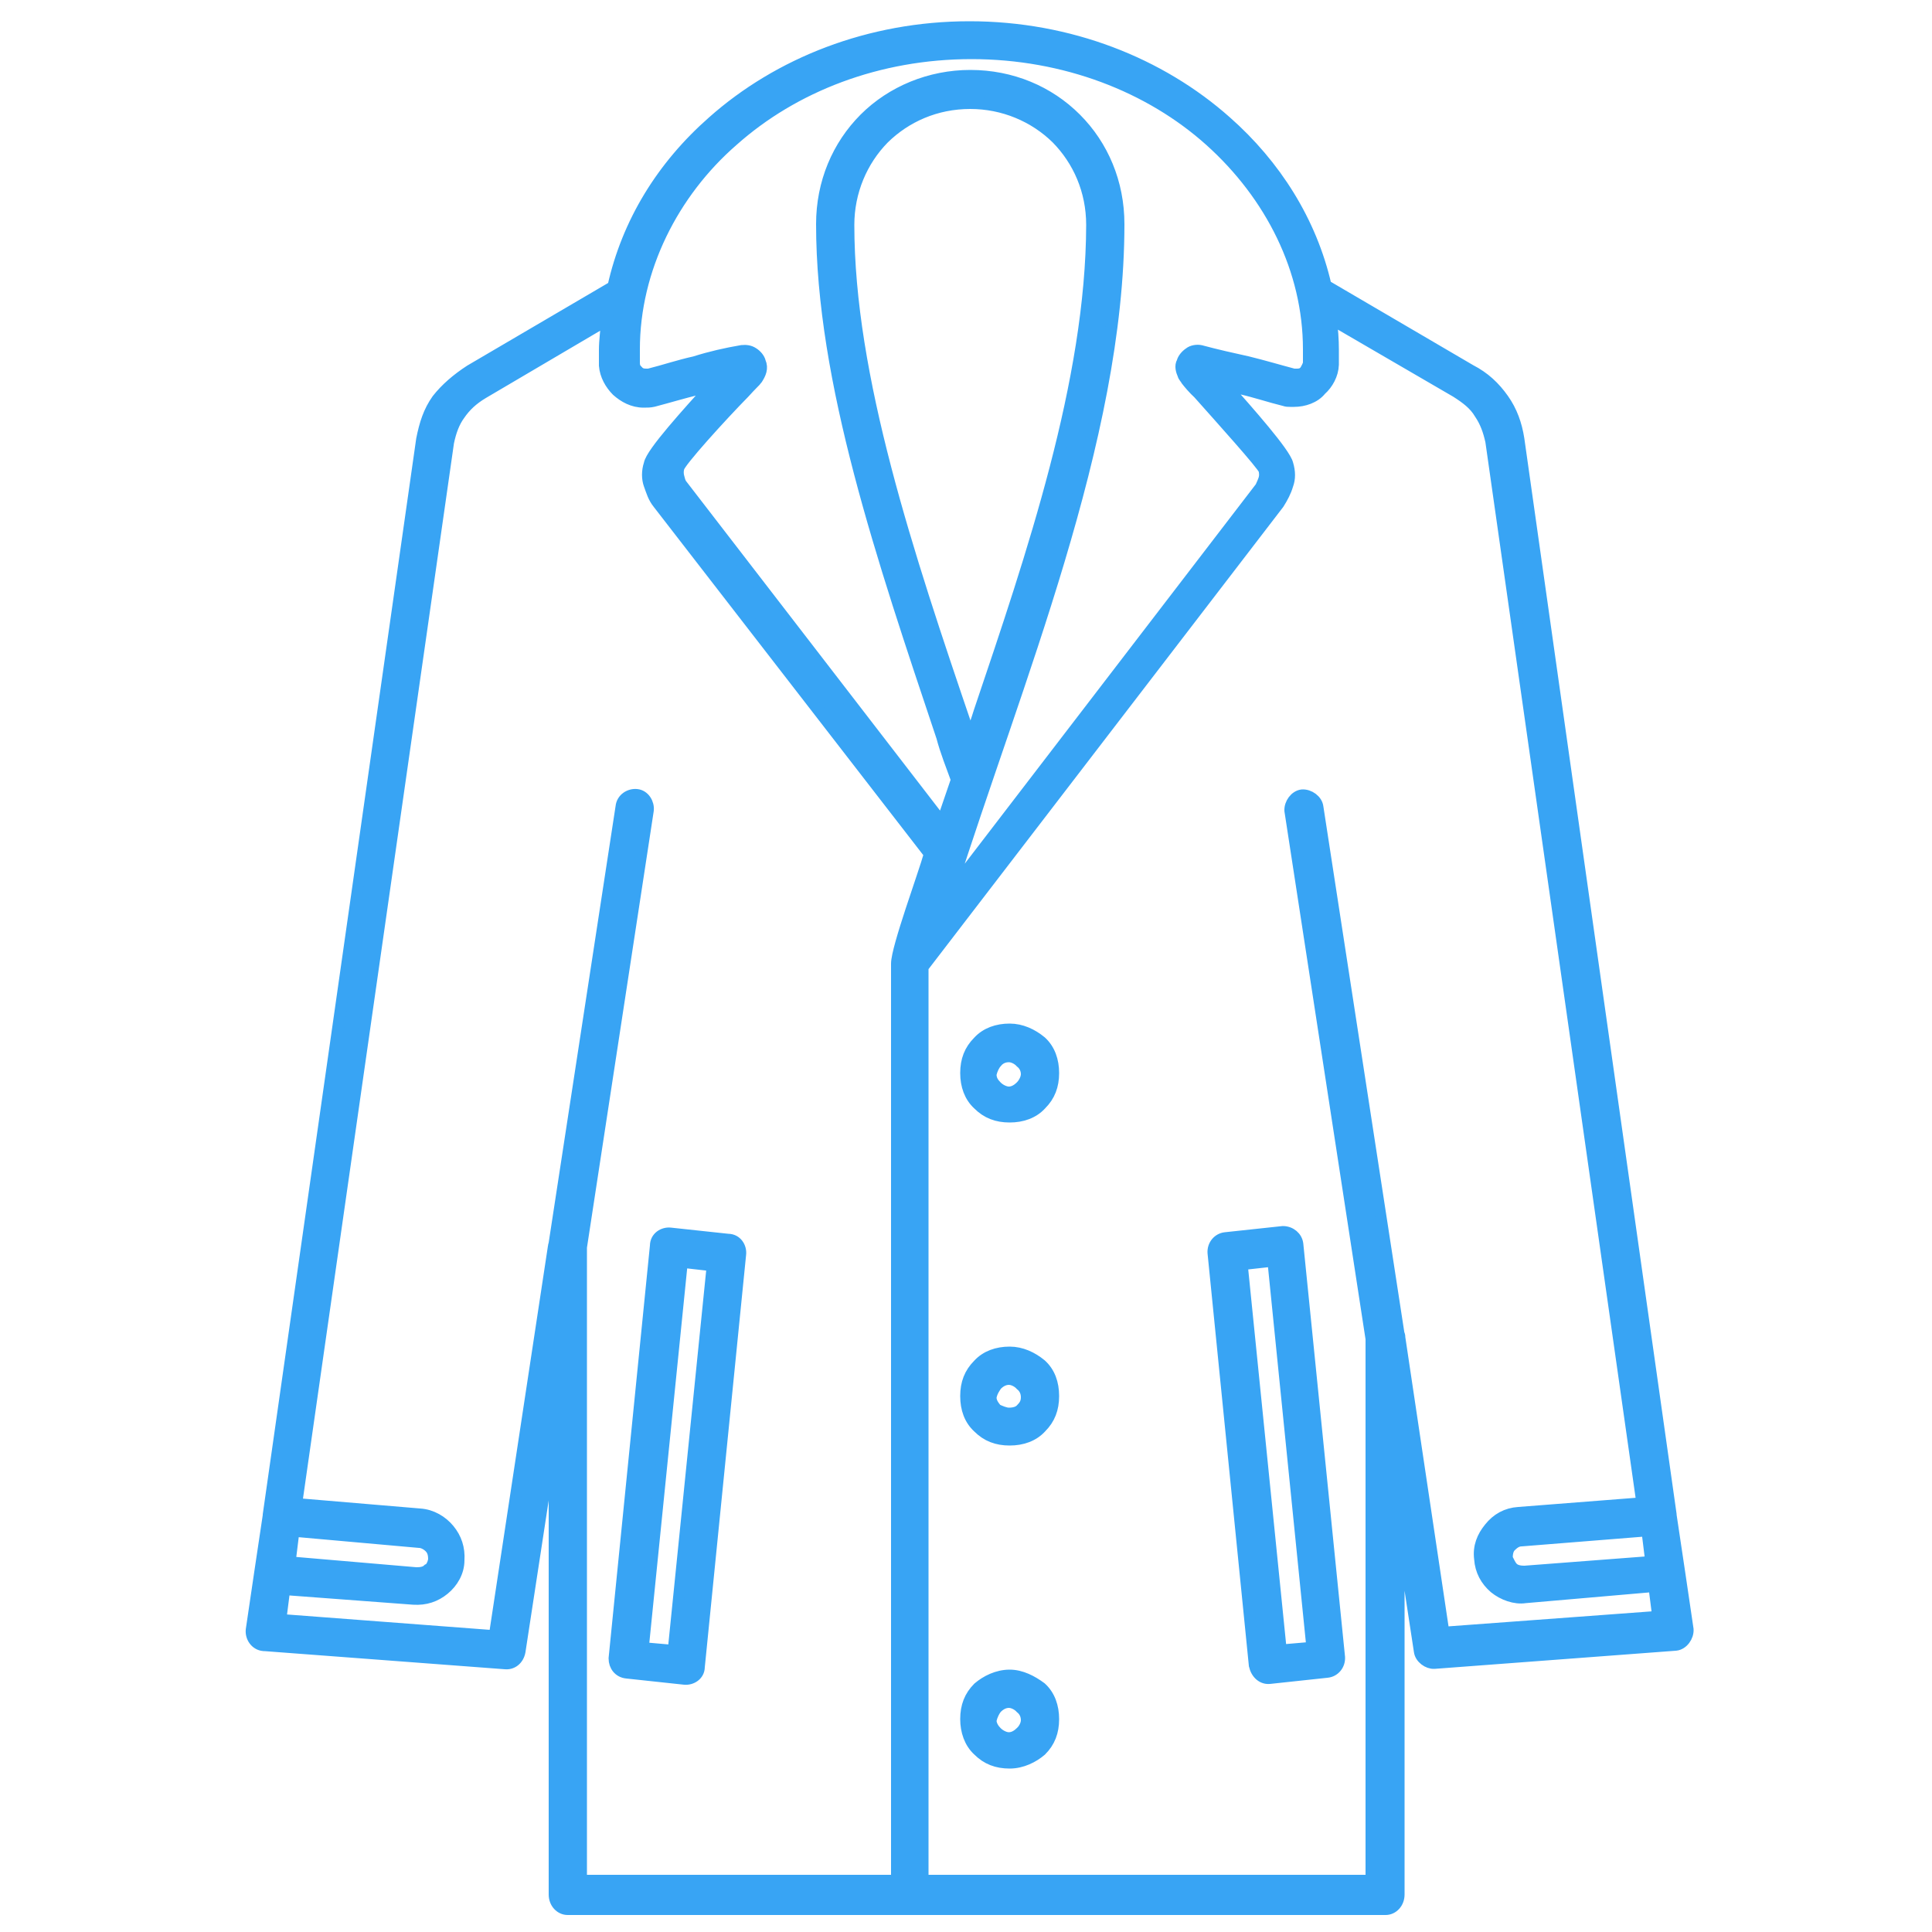 <?xml version="1.0" encoding="utf-8"?>
<!-- Generator: Adobe Illustrator 21.1.0, SVG Export Plug-In . SVG Version: 6.00 Build 0)  -->
<svg version="1.1" id="Слой_1" xmlns="http://www.w3.org/2000/svg" xmlns:xlink="http://www.w3.org/1999/xlink" x="0px" y="0px"
	 viewBox="0 0 500 500" style="enable-background:new 0 0 500 500;" xml:space="preserve">
<style type="text/css">
	.st0{fill:#38A4F4;stroke:#38A4F4;stroke-width:3;stroke-miterlimit:10;}
</style>
<g id="Слой_x0020_1_6_">
	<g id="_615088704">
		<path class="st0" d="M289.5,58c0-10.7-4.1-20.3-11.1-27.3s-16.6-11.1-27.3-11.1c-10.4,0-20.3,4.1-27.3,11.1
			c-7,7-11.1,16.6-11.1,27.3c0,40.6,15.7,86.7,31.1,132.7c1,3.8,2.5,7.5,3.8,11.1l-3.8,11.1l-67.3-87.3c-0.6-0.7-0.7-1.5-0.9-2.2
			c-0.2-0.7-0.2-1.6,0-2.3c0.2-1.5,11.1-13.5,17-19.5c1.6-1.8,3.1-3.2,3.2-3.4c1-1.5,1.6-2.9,0.9-4.5c-0.2-0.9-1-1.8-1.8-2.3
			c-0.9-0.6-1.8-0.7-2.9-0.6c-4.1,0.7-8.1,1.6-12.2,2.9c-4.1,0.9-7.9,2.2-11.9,3.2c-0.2,0-0.6,0-0.7,0c-0.9,0-1.6-0.2-2.2-0.9
			c-0.6-0.6-0.9-1-0.9-2.2c0-0.7,0-1,0-1.6c0-0.2,0-0.9,0-1.8c0-20.8,10.1-40.6,25.5-54c15.8-14.1,37.7-22.6,61.8-22.6
			c24.2,0,46.2,8.6,61.8,22.6c15.7,14.1,25.5,33.4,25.5,54c0,0.9,0,1.6,0,1.8c0,0.6,0,0.9,0,1.6c0,0.7-0.6,1.6-0.9,2.2
			c-0.6,0.6-1,0.9-2.2,0.9c-0.2,0-0.2,0-0.6,0h-0.2c-3.8-1-7.8-2.2-11.9-3.2c-4.1-0.9-8.1-1.8-12.2-2.9c-0.9-0.2-2.2,0-2.9,0.6
			c-0.9,0.6-1.6,1.5-1.8,2.3c-0.6,1-0.2,2.3,0.2,3.2c0.2,0.7,0.6,0.9,0.9,1.5c0.7,0.9,1.8,2.2,3.1,3.4c5.6,6.3,16.6,18.5,17,19.8
			c0.2,0.9,0.2,1.6,0,2.3s-0.6,1.5-0.9,2.2l-80.7,105.2C262.9,176.5,289.5,114,289.5,58z M362.2,346.2c0-0.2,0-0.7-0.2-0.9
			l-21-136.4c-0.2-1.8-2.2-3.2-4-3.1c-1.8,0.2-3.2,2.2-3.1,4l21,136.7v140.2H238.8V250.3l92.1-120c1-1.6,1.8-3.1,2.3-4.8
			c0.6-1.6,0.6-3.4,0-5.4c-0.7-2.9-10.1-13.5-16.3-20.5c1.5,0.2,2.5,0.7,4,0.9c4,0.9,7.8,2.2,11.5,3.1c0.6,0.2,0.9,0.2,1.5,0.2
			c0.6,0,0.9,0,1,0c2.5,0,5.3-0.9,6.9-2.9c1.8-1.6,3.1-4,3.2-6.5c0-0.6,0-1,0-2.2c0-1,0-1.6,0-1.8c0-2.5-0.2-5.4-0.6-7.9l32.5,18.9
			c2.5,1.6,4.7,3.2,6.1,5.6c1.5,2.2,2.3,4.5,2.9,7.2L425,389l-32,2.5c-3.1,0.2-5.6,1.6-7.5,4c-1.8,2.2-2.9,4.8-2.5,7.9l0,0
			c0.2,3.1,1.6,5.6,3.8,7.5c2.2,1.8,5.3,2.9,7.9,2.5l0,0l33.4-2.9l1,7.9l-55.5,4.1L362.2,346.2z M232.1,249.4v237.3h-81.7V322.8
			l17.3-113.1c0.2-1.8-1-3.8-2.9-4c-1.8-0.2-3.8,1-4,3.1l-17.3,112.9c0,0.2-0.2,0.7-0.2,0.9L128,423.4l-55.4-4.2l1-7.9l33.4,2.5l0,0
			c3.1,0.2,5.7-0.7,7.9-2.5c2.2-1.8,3.8-4.5,3.8-7.5l0,0c0.2-3.1-0.7-5.7-2.5-7.9c-1.8-2.2-4.5-3.8-7.5-4l-32-2.7l39.3-274.7
			c0.6-2.9,1.5-5.3,2.9-7.2c1.5-2.2,3.4-4,6.1-5.6l32.1-18.9c-0.2,2.5-0.6,5.3-0.6,7.8c0,0.2,0,0.7,0,1.8c0,0.7,0,1.5,0,2.2
			c0.2,2.5,1.5,4.8,3.2,6.5c1.8,1.6,4.1,2.9,6.9,2.9c0.9,0,1.6,0,2.5-0.2c3.8-1,7.8-2.2,11.5-3.1c1-0.2,2.5-0.7,3.8-0.9
			c-6.3,7-15.8,17.4-16.3,20.3c-0.6,1.8-0.6,3.8,0,5.4s1,3.2,2.3,4.8l70.2,90.7C239.1,226.4,232.1,245.3,232.1,249.4z M143.5,368.6
			v121.7c0,2.2,1.6,3.8,3.4,3.8c70.7,0,141.1,0,211.7,0c1.8,0,3.4-1.6,3.4-3.8v-98.4l5.4,35.4c0.2,1.8,2.2,3.2,3.8,3.1l62.5-4.7
			c1.8-0.2,3.2-2.2,3.1-4l-2.2-14.9l0,0l-2.2-14.7c0-0.2,0-0.2,0-0.2L393,113.6c-0.6-3.8-1.8-7.2-4-10.3c-2.2-3.1-4.8-5.6-8.5-7.5
			l-37.4-21.9c-3.8-16.6-13.1-31.2-25.8-42.4C300.3,16.4,276.8,7,250.9,7s-49.4,9.4-66.4,24.5c-13.1,11.5-22.1,26.1-25.8,42.7
			l-37,21.7c-3.4,2.2-6.3,4.7-8.5,7.5c-2.2,3.1-3.2,6.3-4,10.3L69.5,392c0,0.2,0,0.2,0,0.2l-2.2,14.7l0,0l-2.2,14.9
			c-0.2,1.8,1,3.8,3.1,4h0.2l0,0l62.3,4.7c1.8,0.2,3.4-1,3.8-3.1L143.5,368.6z M261.3,266.4c-3.2,0-6.1,1-8.1,3.2
			c-2.2,2.2-3.2,4.8-3.2,8.1c0,3.2,1,6.1,3.2,8.1c2.2,2.2,4.8,3.2,8.1,3.2c3.2,0,6.1-1,8.1-3.2c2.2-2.2,3.2-4.8,3.2-8.1
			c0-3.2-1-6.1-3.2-8.1C267.1,267.7,264.3,266.4,261.3,266.4z M257.9,274.9c0.7-0.9,1.8-1.5,3.2-1.5c1,0,2.3,0.6,3.1,1.5
			c0.9,0.7,1.5,1.8,1.5,3.1c0,1-0.6,2.3-1.5,3.2c-0.7,0.7-1.8,1.5-3.1,1.5c-1,0-2.3-0.6-3.2-1.5c-0.9-0.9-1.5-1.8-1.5-3.2
			C256.7,276.7,257.3,275.5,257.9,274.9z M261.3,350c-3.2,0-6.1,1-8.1,3.2c-2.2,2.2-3.2,4.8-3.2,8.1s1,6.1,3.2,8.1
			c2.2,2.2,4.8,3.2,8.1,3.2c3.2,0,6.1-1,8.1-3.2c2.2-2.2,3.2-4.8,3.2-8.1s-1-6.1-3.2-8.1C267.1,351.3,264.3,350,261.3,350z
			 M257.9,358.4c0.7-0.7,1.8-1.5,3.2-1.5c1,0,2.3,0.6,3.1,1.5c0.9,0.7,1.5,1.8,1.5,3.2c0,1.5-0.6,2.3-1.5,3.2c-0.7,0.7-1.8,1-3.1,1
			c-1,0-2.3-0.6-3.2-1c-0.7-0.9-1.5-1.8-1.5-3.2C256.7,360.1,257.3,359.3,257.9,358.4z M261.3,433.6c-3.2,0-6.1,1.5-8.1,3.2
			c-2.2,2.2-3.2,4.8-3.2,8.1c0,3.1,1,6.1,3.2,8.1c2.2,2.2,4.8,3.2,8.1,3.2c3.2,0,6.1-1.5,8.1-3.2c2.2-2.2,3.2-4.8,3.2-8.1
			c0-3.2-1-6.1-3.2-8.1C267.1,435.1,264.3,433.6,261.3,433.6z M257.9,442c0.7-0.7,1.8-1.5,3.2-1.5c1,0,2.3,0.6,3.1,1.5
			c0.9,0.7,1.5,1.8,1.5,3.2c0,1-0.6,2.3-1.5,3.1c-0.7,0.7-1.8,1.5-3.1,1.5c-1,0-2.3-0.6-3.2-1.5c-0.7-0.7-1.5-1.8-1.5-3.1
			C256.7,443.9,257.3,442.7,257.9,442z M162.2,432.9l14.9,1.6c1.8,0.2,3.8-1,3.8-3.1l10.7-106.8c0.2-1.8-1-3.8-3.2-3.8l-14.9-1.6
			c-1.8-0.2-3.8,1-3.8,3.2L159,429.2C159,431.1,160.2,432.7,162.2,432.9z M174.3,427.2l-7.9-0.7l10.1-99.9l7.9,0.9L174.3,427.2z
			 M339.6,426.4l-8.1,0.7l-10.1-99.9l8.1-0.9L339.6,426.4z M328.6,434.3l14.9-1.6c1.8-0.2,3.2-1.8,3.1-3.8L335.8,322
			c-0.2-1.8-1.8-3.2-3.8-3.2l-14.9,1.6c-1.8,0.2-3.2,1.8-3.1,3.8l10.7,106.8C325.2,433.2,326.8,434.5,328.6,434.3z M75,404.3l1-8.1
			l32.5,2.9c1,0,2.2,0.7,2.9,1.5c0.7,0.8,0.9,1.8,0.9,2.9v0.2c-0.2,1-0.7,2.2-1.5,2.5c-0.7,0.7-1.8,0.9-2.9,0.9h-0.2L75,404.3z
			 M426.3,396.1l1,8.1l-32.7,2.5h-0.2c-1,0-2.2-0.2-2.9-0.9c-0.7-0.7-1-1.6-1.5-2.5v-0.2c0-1,0.2-2.2,0.9-2.9
			c0.7-0.7,1.6-1.5,2.9-1.5L426.3,396.1z M253.5,184.1c-0.7,2.3-1.6,4.7-2.3,7l-0.9-2.5c-15.4-45.2-30.7-91.1-30.7-130.4
			c0-8.6,3.4-16.6,9.1-22.4c5.7-5.6,13.5-9.1,22.4-9.1c8.6,0,16.6,3.4,22.4,9.1c5.6,5.7,9.1,13.5,9.1,22.4
			C282.5,98.7,267.1,143.8,253.5,184.1z"/>
	</g>
</g>
</svg>
